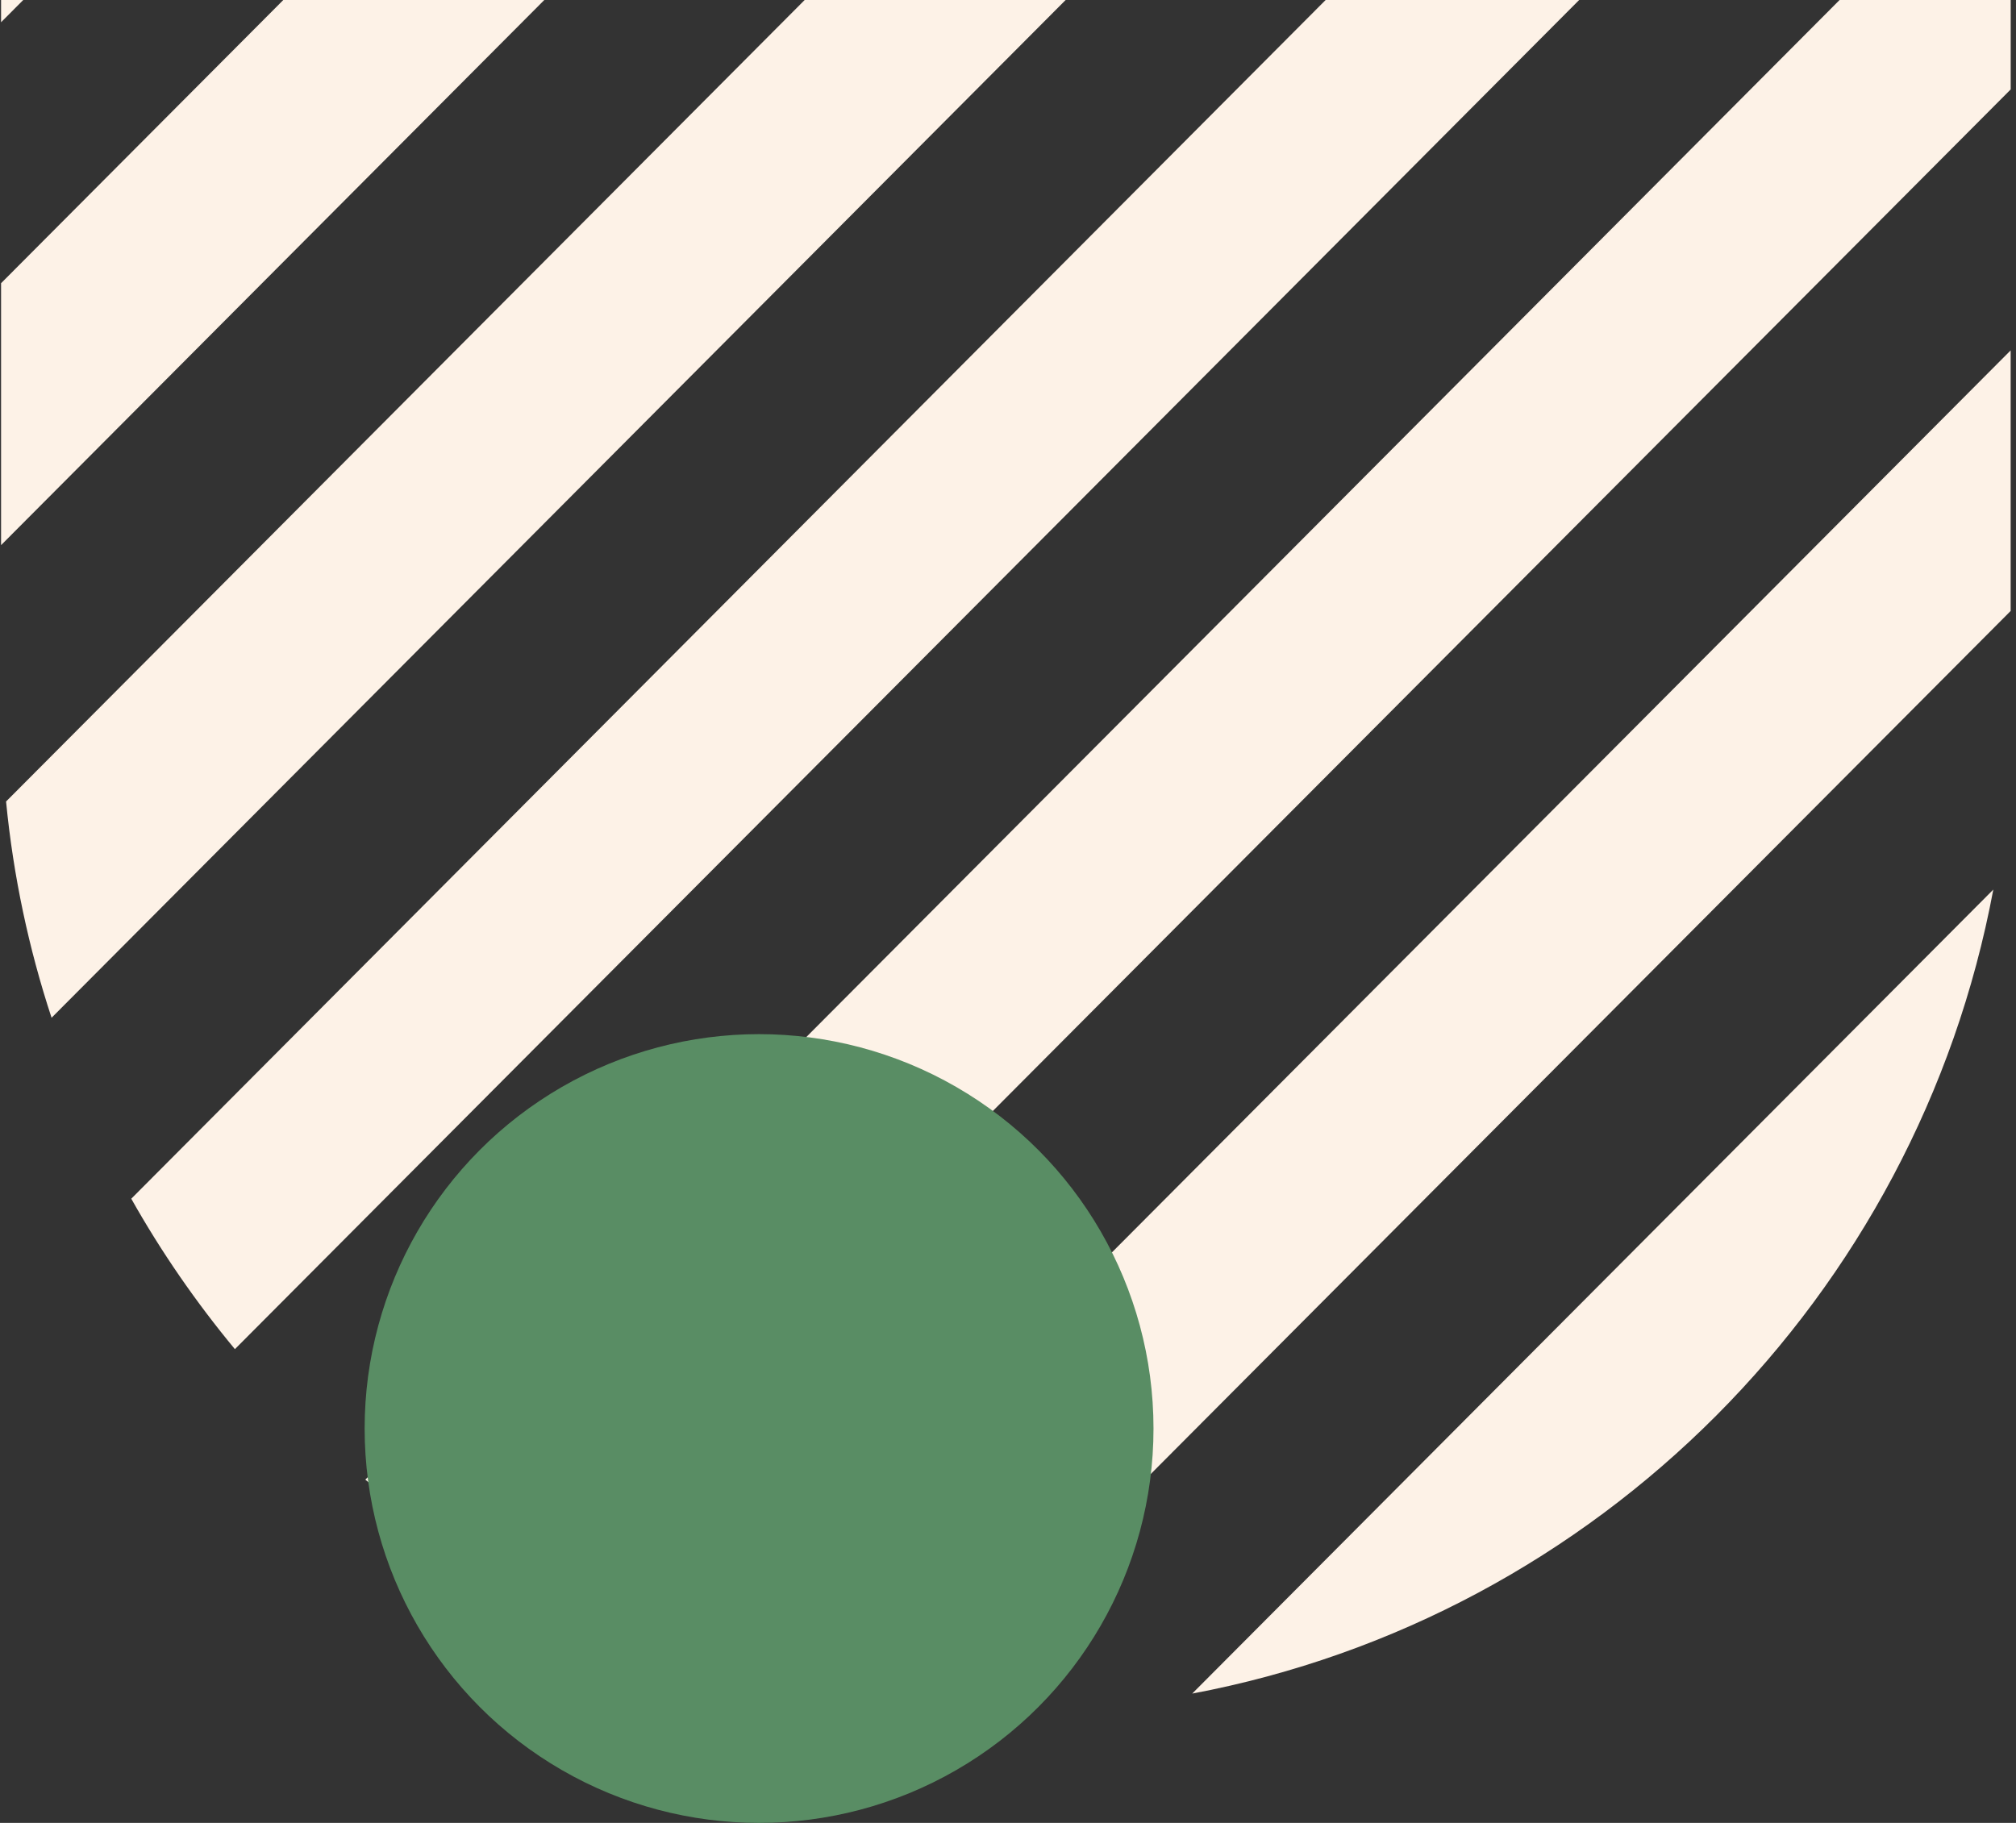 <svg width="575" height="520" viewBox="0 0 575 520" fill="none" xmlns="http://www.w3.org/2000/svg">
<rect x="0" y="0" width="575" height="520" fill="#333333" stroke="none"/>
<g clip-path="url(#clip0_794_1678)">
<path d="M573.481 -196.128L37.441 341.944C46.003 357.161 55.928 371.503 66.997 384.859L573.481 -123.546V-196.128Z" fill="#FDF2E7"/>
<path d="M573.475 99.949L200.156 474.684C219.896 480.979 240.618 485.139 261.94 487L573.475 174.283V99.949Z" fill="#FDF2E7"/>
<path d="M573.488 -48.992L104.195 422.081C117.883 433.466 132.66 443.593 148.311 452.296L573.488 25.506V-48.992Z" fill="#FDF2E7"/>
<path d="M211.394 -279L0.305 -67.11V6.348L284.574 -279H211.394Z" fill="#FDF2E7"/>
<path d="M358.791 -279L0.305 80.791V155.508L433.226 -279H358.791Z" fill="#FDF2E7"/>
<path d="M568.527 253.763L340.043 483.114C455.703 461.328 546.824 369.861 568.527 253.763Z" fill="#FDF2E7"/>
<path d="M573.487 -279H507.45L1.73 228.638C3.803 249.986 8.22 270.622 14.709 290.327L573.487 -270.57V-279Z" fill="#FDF2E7"/>
<circle cx="216.5" cy="407.5" r="112.5" fill="#598D64"/>
</g>
<defs>
<clipPath id="clip0_794_1678">
<rect width="575" height="520" fill="white"/>
</clipPath>
</defs>
</svg>
